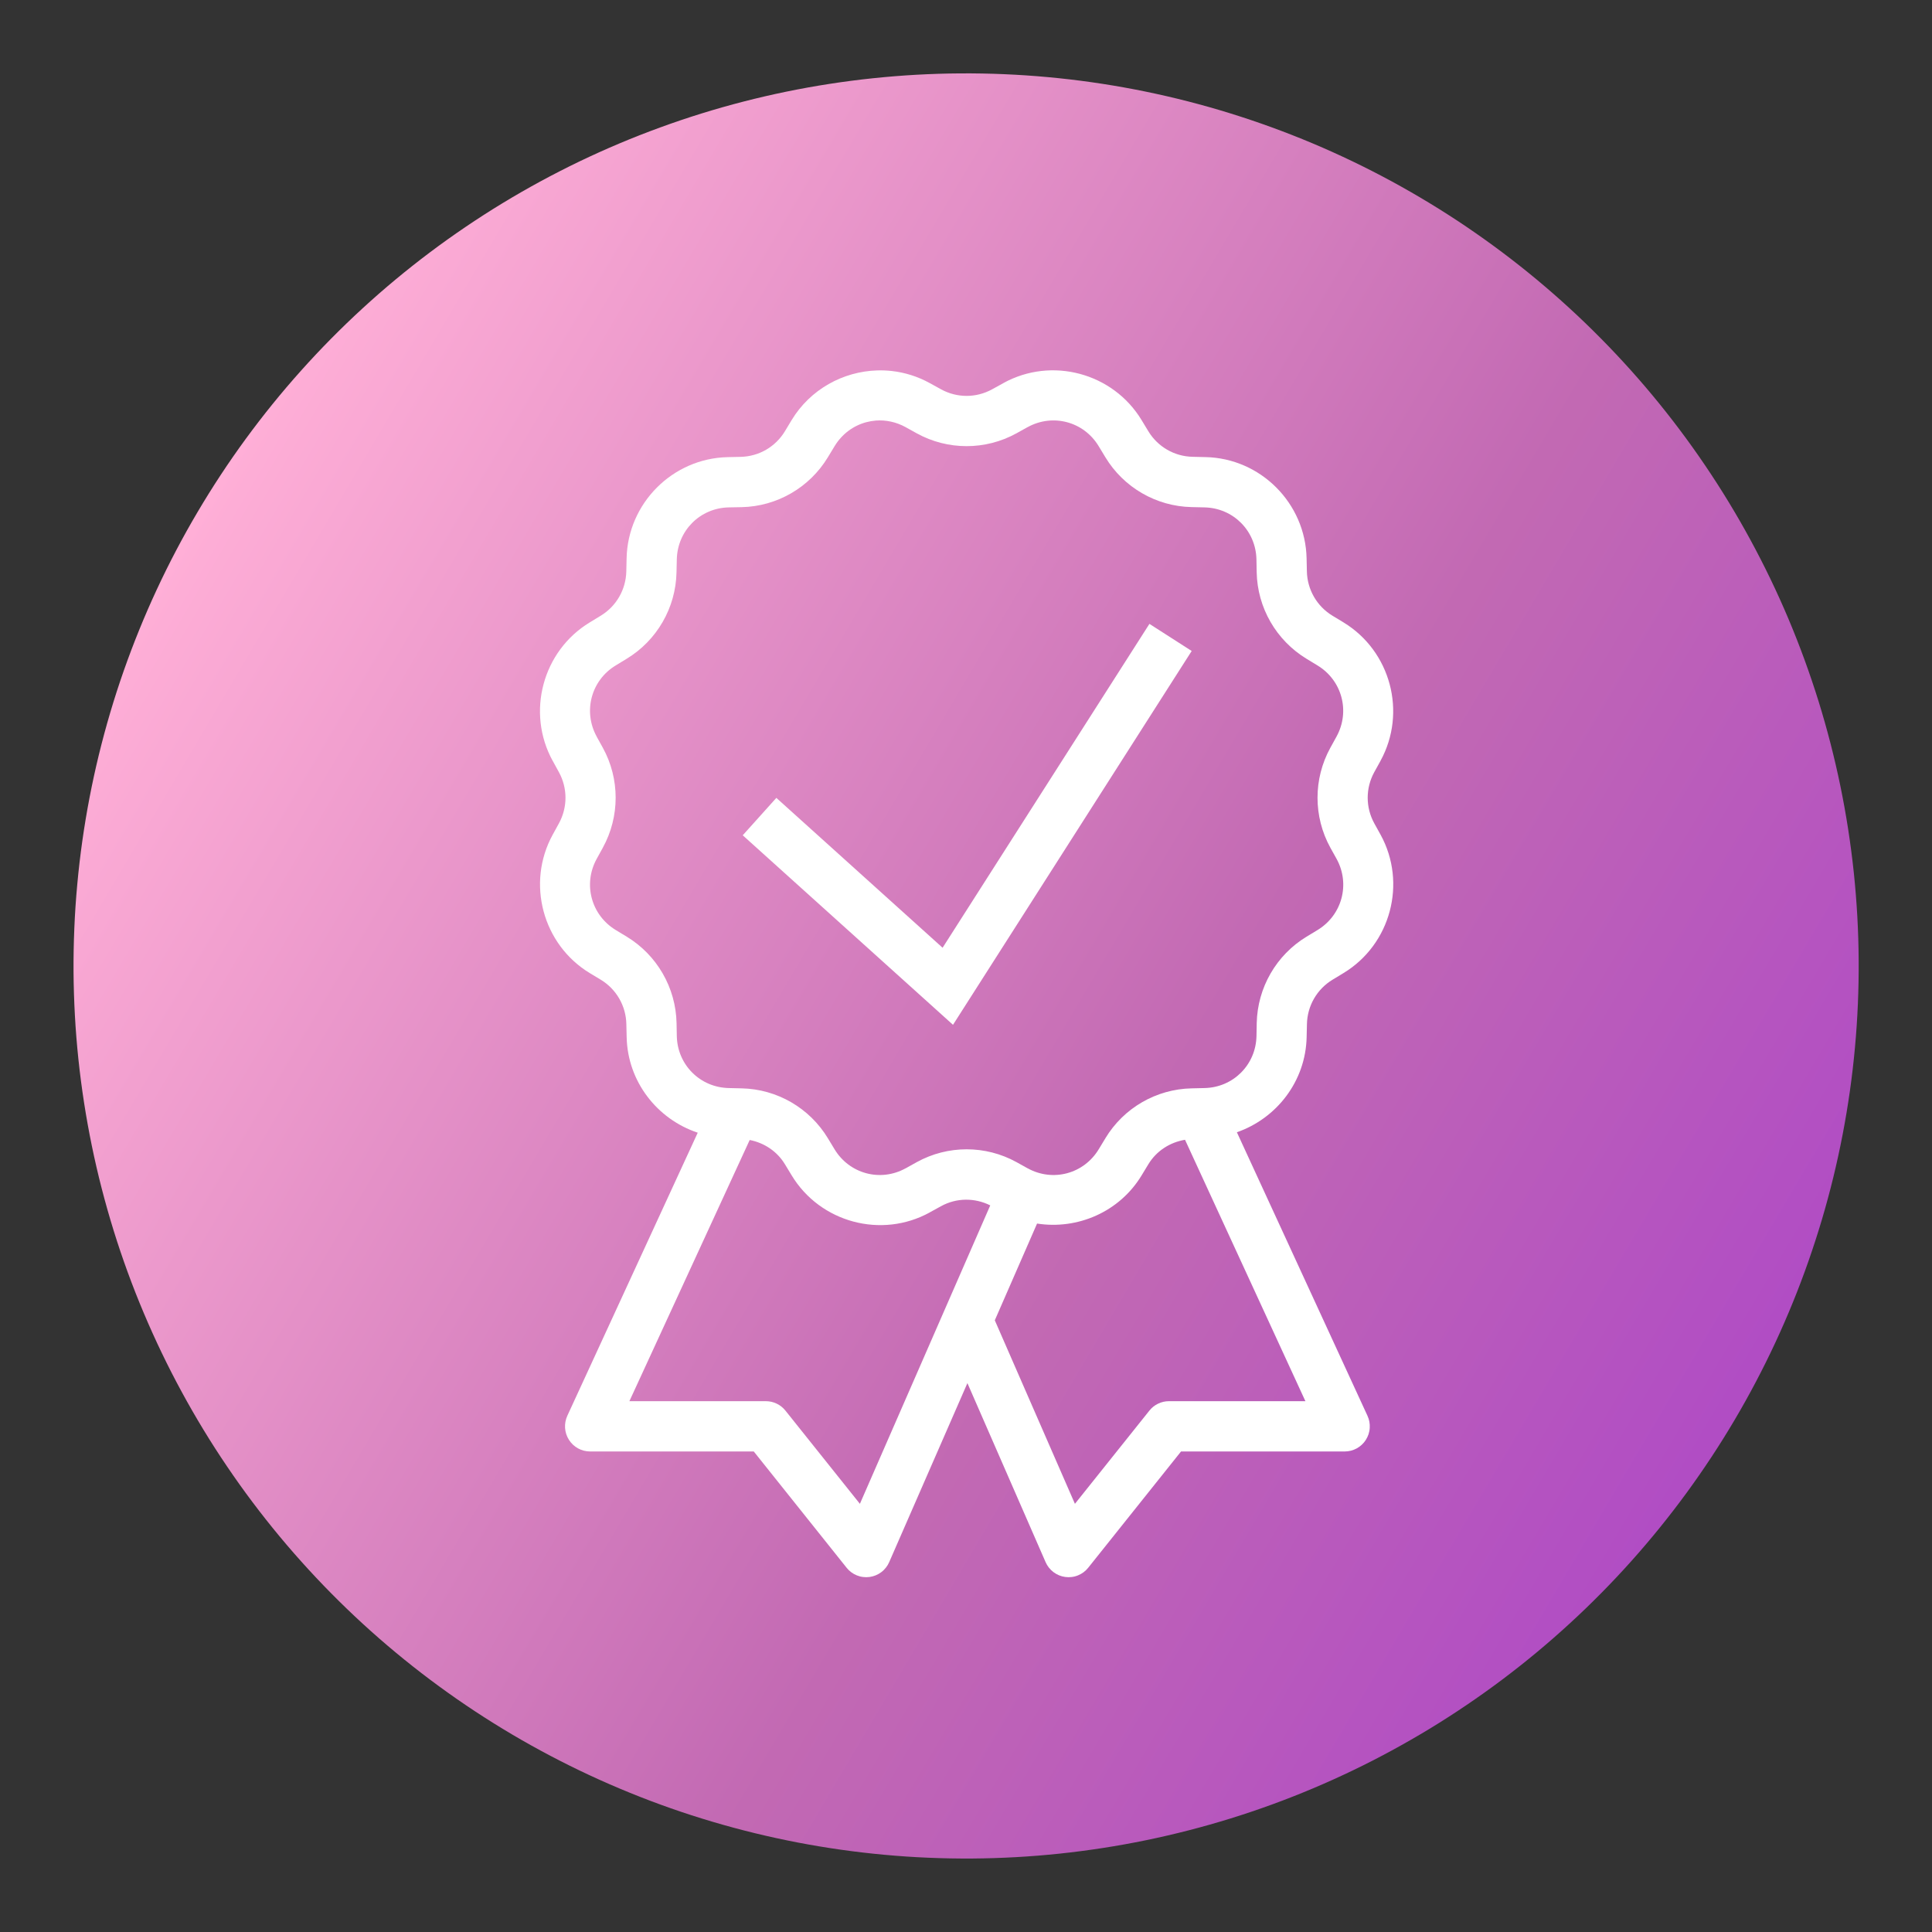 <?xml version="1.0" encoding="UTF-8"?> <svg xmlns="http://www.w3.org/2000/svg" xmlns:xlink="http://www.w3.org/1999/xlink" width="375pt" height="375pt" viewBox="0 0 375 375"><rect x="0" y="0" width="375" height="375" fill="#333333" stroke="none"/> <defs> <clipPath id="clip1"> <path d="M 14 14 L 361 14 L 361 361 L 14 361 Z M 14 14 "></path> </clipPath> <clipPath id="clip2"> <path d="M -49.754 248.574 L 126.438 -49.785 L 424.797 126.41 L 248.602 424.766 Z M -49.754 248.574 "></path> </clipPath> <clipPath id="clip3"> <path d="M -49.754 248.574 L 126.438 -49.785 L 424.797 126.41 L 248.602 424.766 Z M -49.754 248.574 "></path> </clipPath> <clipPath id="clip4"> <path d="M 275.617 38.312 C 278.059 39.754 280.465 41.254 282.832 42.812 C 285.199 44.375 287.527 45.992 289.816 47.664 C 292.105 49.34 294.352 51.066 296.555 52.852 C 298.758 54.637 300.914 56.473 303.027 58.363 C 305.141 60.254 307.207 62.195 309.227 64.188 C 311.242 66.18 313.211 68.219 315.129 70.309 C 317.047 72.398 318.914 74.531 320.727 76.711 C 322.539 78.891 324.297 81.113 326 83.379 C 327.703 85.648 329.352 87.953 330.941 90.301 C 332.531 92.648 334.066 95.031 335.539 97.457 C 337.012 99.879 338.426 102.336 339.777 104.828 C 341.129 107.316 342.422 109.84 343.652 112.398 C 344.879 114.953 346.047 117.535 347.148 120.148 C 348.25 122.762 349.285 125.398 350.258 128.062 C 351.23 130.727 352.137 133.41 352.98 136.117 C 353.82 138.828 354.594 141.555 355.301 144.301 C 356.008 147.047 356.648 149.805 357.219 152.582 C 357.789 155.359 358.293 158.152 358.727 160.953 C 359.16 163.754 359.527 166.566 359.824 169.387 C 360.117 172.203 360.344 175.031 360.504 177.863 C 360.66 180.691 360.75 183.527 360.766 186.359 C 360.785 189.195 360.734 192.031 360.613 194.863 C 360.492 197.695 360.305 200.523 360.043 203.348 C 359.785 206.172 359.457 208.984 359.059 211.793 C 358.66 214.602 358.195 217.398 357.66 220.18 C 357.125 222.965 356.52 225.734 355.852 228.488 C 355.18 231.246 354.441 233.98 353.637 236.699 C 352.828 239.418 351.957 242.117 351.02 244.793 C 350.082 247.469 349.082 250.117 348.012 252.746 C 346.945 255.371 345.812 257.969 344.617 260.543 C 343.422 263.113 342.164 265.652 340.844 268.16 C 339.523 270.672 338.141 273.148 336.699 275.59 C 335.258 278.031 333.758 280.434 332.199 282.801 C 330.637 285.168 329.02 287.496 327.348 289.785 C 325.672 292.074 323.945 294.32 322.16 296.523 C 320.375 298.727 318.539 300.887 316.648 303 C 314.758 305.113 312.816 307.176 310.824 309.195 C 308.832 311.215 306.793 313.18 304.703 315.098 C 302.613 317.016 300.48 318.883 298.301 320.695 C 296.121 322.508 293.898 324.266 291.633 325.969 C 289.363 327.676 287.059 329.32 284.711 330.91 C 282.363 332.504 279.98 334.035 277.559 335.508 C 275.133 336.98 272.676 338.395 270.184 339.746 C 267.695 341.102 265.172 342.391 262.613 343.621 C 260.059 344.848 257.477 346.016 254.863 347.117 C 252.25 348.219 249.613 349.258 246.949 350.23 C 244.285 351.203 241.602 352.109 238.895 352.949 C 236.184 353.789 233.457 354.562 230.711 355.27 C 227.965 355.977 225.207 356.617 222.43 357.188 C 219.652 357.758 216.859 358.262 214.059 358.695 C 211.258 359.129 208.445 359.496 205.625 359.793 C 202.809 360.09 199.98 360.316 197.152 360.473 C 194.32 360.629 191.488 360.719 188.652 360.738 C 185.816 360.754 182.98 360.703 180.148 360.582 C 177.316 360.465 174.488 360.273 171.664 360.012 C 168.84 359.754 166.027 359.426 163.219 359.027 C 160.41 358.629 157.613 358.164 154.832 357.629 C 152.047 357.094 149.277 356.492 146.523 355.82 C 143.766 355.148 141.031 354.41 138.312 353.605 C 135.594 352.801 132.895 351.93 130.219 350.992 C 127.543 350.055 124.895 349.051 122.266 347.98 C 119.641 346.914 117.043 345.781 114.469 344.586 C 111.898 343.391 109.359 342.133 106.852 340.812 C 104.34 339.492 101.867 338.113 99.426 336.672 C 96.984 335.227 94.578 333.727 92.211 332.168 C 89.844 330.609 87.516 328.992 85.227 327.316 C 82.938 325.641 80.691 323.914 78.488 322.129 C 76.285 320.344 74.125 318.508 72.012 316.617 C 69.898 314.727 67.836 312.785 65.816 310.793 C 63.797 308.801 61.832 306.762 59.914 304.672 C 57.996 302.586 56.129 300.449 54.316 298.27 C 52.504 296.09 50.746 293.867 49.043 291.602 C 47.336 289.336 45.691 287.027 44.102 284.68 C 42.508 282.332 40.977 279.949 39.504 277.527 C 38.031 275.105 36.617 272.648 35.266 270.156 C 33.91 267.664 32.621 265.141 31.391 262.586 C 30.164 260.031 28.996 257.445 27.895 254.832 C 26.793 252.223 25.754 249.582 24.781 246.918 C 23.809 244.258 22.902 241.57 22.062 238.863 C 21.223 236.156 20.449 233.43 19.742 230.684 C 19.035 227.938 18.395 225.176 17.824 222.398 C 17.254 219.621 16.75 216.832 16.316 214.027 C 15.883 211.227 15.516 208.418 15.219 205.598 C 14.922 202.777 14.695 199.953 14.539 197.121 C 14.383 194.289 14.293 191.457 14.273 188.621 C 14.258 185.785 14.309 182.953 14.43 180.117 C 14.547 177.285 14.738 174.457 15 171.633 C 15.258 168.812 15.586 165.996 15.984 163.188 C 16.383 160.379 16.848 157.586 17.383 154.801 C 17.918 152.016 18.52 149.246 19.191 146.492 C 19.863 143.738 20.602 141 21.406 138.281 C 22.211 135.562 23.082 132.867 24.02 130.191 C 24.961 127.516 25.961 124.863 27.031 122.238 C 28.098 119.609 29.23 117.012 30.426 114.441 C 31.621 111.867 32.879 109.328 34.199 106.82 C 35.52 104.309 36.898 101.836 38.344 99.395 C 39.785 96.953 41.285 94.547 42.844 92.18 C 44.402 89.812 46.02 87.484 47.695 85.195 C 49.371 82.906 51.098 80.66 52.883 78.457 C 54.668 76.254 56.504 74.098 58.395 71.984 C 60.285 69.871 62.227 67.805 64.219 65.785 C 66.211 63.77 68.25 61.801 70.34 59.883 C 72.426 57.965 74.562 56.098 76.742 54.285 C 78.922 52.473 81.145 50.715 83.41 49.012 C 85.676 47.309 87.984 45.66 90.332 44.07 C 92.68 42.48 95.062 40.945 97.484 39.473 C 99.906 38 102.363 36.586 104.855 35.234 C 107.348 33.883 109.871 32.59 112.426 31.359 C 114.98 30.133 117.566 28.965 120.18 27.863 C 122.789 26.762 125.43 25.727 128.094 24.754 C 130.754 23.781 133.441 22.875 136.148 22.031 C 138.855 21.191 141.582 20.418 144.328 19.711 C 147.074 19.004 149.836 18.363 152.613 17.793 C 155.391 17.223 158.18 16.719 160.984 16.285 C 163.785 15.852 166.594 15.484 169.414 15.191 C 172.234 14.895 175.062 14.668 177.891 14.508 C 180.723 14.352 183.555 14.262 186.391 14.246 C 189.227 14.227 192.059 14.277 194.895 14.398 C 197.727 14.52 200.555 14.707 203.379 14.969 C 206.199 15.227 209.016 15.555 211.824 15.953 C 214.633 16.352 217.426 16.816 220.211 17.352 C 222.996 17.887 225.766 18.492 228.52 19.16 C 231.273 19.832 234.012 20.57 236.73 21.375 C 239.449 22.184 242.145 23.055 244.82 23.992 C 247.496 24.93 250.148 25.934 252.777 27 C 255.402 28.066 258 29.199 260.57 30.395 C 263.145 31.59 265.684 32.848 268.191 34.168 C 270.703 35.488 273.176 36.871 275.617 38.312 Z M 275.617 38.312 "></path> </clipPath> <linearGradient id="linear0" gradientUnits="userSpaceOnUse" x1="1747.211" y1="244.834" x2="1922.941" y2="244.834" gradientTransform="matrix(2.325,1.373,-1.373,2.325,-3743.673,-2901.973)"> <stop offset="0" style="stop-color:rgb(100%,68.599%,84.299%);stop-opacity:1;"></stop> <stop offset="0.125" style="stop-color:rgb(100%,68.599%,84.299%);stop-opacity:1;"></stop> <stop offset="0.141" style="stop-color:rgb(99.854%,68.431%,84.212%);stop-opacity:1;"></stop> <stop offset="0.145" style="stop-color:rgb(99.506%,68.033%,84.007%);stop-opacity:1;"></stop> <stop offset="0.148" style="stop-color:rgb(99.304%,67.802%,83.89%);stop-opacity:1;"></stop> <stop offset="0.152" style="stop-color:rgb(99.103%,67.57%,83.771%);stop-opacity:1;"></stop> <stop offset="0.156" style="stop-color:rgb(98.901%,67.34%,83.652%);stop-opacity:1;"></stop> <stop offset="0.16" style="stop-color:rgb(98.7%,67.11%,83.533%);stop-opacity:1;"></stop> <stop offset="0.164" style="stop-color:rgb(98.499%,66.879%,83.414%);stop-opacity:1;"></stop> <stop offset="0.168" style="stop-color:rgb(98.297%,66.647%,83.295%);stop-opacity:1;"></stop> <stop offset="0.172" style="stop-color:rgb(98.096%,66.417%,83.176%);stop-opacity:1;"></stop> <stop offset="0.176" style="stop-color:rgb(97.894%,66.185%,83.057%);stop-opacity:1;"></stop> <stop offset="0.18" style="stop-color:rgb(97.693%,65.955%,82.939%);stop-opacity:1;"></stop> <stop offset="0.184" style="stop-color:rgb(97.491%,65.724%,82.82%);stop-opacity:1;"></stop> <stop offset="0.188" style="stop-color:rgb(97.29%,65.494%,82.701%);stop-opacity:1;"></stop> <stop offset="0.191" style="stop-color:rgb(97.089%,65.262%,82.582%);stop-opacity:1;"></stop> <stop offset="0.195" style="stop-color:rgb(96.887%,65.031%,82.463%);stop-opacity:1;"></stop> <stop offset="0.199" style="stop-color:rgb(96.686%,64.801%,82.344%);stop-opacity:1;"></stop> <stop offset="0.203" style="stop-color:rgb(96.484%,64.571%,82.227%);stop-opacity:1;"></stop> <stop offset="0.207" style="stop-color:rgb(96.283%,64.339%,82.108%);stop-opacity:1;"></stop> <stop offset="0.211" style="stop-color:rgb(96.082%,64.108%,81.989%);stop-opacity:1;"></stop> <stop offset="0.215" style="stop-color:rgb(95.88%,63.876%,81.87%);stop-opacity:1;"></stop> <stop offset="0.219" style="stop-color:rgb(95.679%,63.646%,81.75%);stop-opacity:1;"></stop> <stop offset="0.223" style="stop-color:rgb(95.477%,63.416%,81.631%);stop-opacity:1;"></stop> <stop offset="0.227" style="stop-color:rgb(95.276%,63.185%,81.512%);stop-opacity:1;"></stop> <stop offset="0.23" style="stop-color:rgb(95.074%,62.953%,81.393%);stop-opacity:1;"></stop> <stop offset="0.234" style="stop-color:rgb(94.873%,62.723%,81.276%);stop-opacity:1;"></stop> <stop offset="0.238" style="stop-color:rgb(94.672%,62.492%,81.157%);stop-opacity:1;"></stop> <stop offset="0.242" style="stop-color:rgb(94.472%,62.262%,81.038%);stop-opacity:1;"></stop> <stop offset="0.246" style="stop-color:rgb(94.27%,62.03%,80.919%);stop-opacity:1;"></stop> <stop offset="0.25" style="stop-color:rgb(94.069%,61.8%,80.8%);stop-opacity:1;"></stop> <stop offset="0.254" style="stop-color:rgb(93.867%,61.568%,80.681%);stop-opacity:1;"></stop> <stop offset="0.258" style="stop-color:rgb(93.666%,61.337%,80.563%);stop-opacity:1;"></stop> <stop offset="0.262" style="stop-color:rgb(93.465%,61.107%,80.444%);stop-opacity:1;"></stop> <stop offset="0.266" style="stop-color:rgb(93.263%,60.876%,80.325%);stop-opacity:1;"></stop> <stop offset="0.27" style="stop-color:rgb(93.062%,60.645%,80.206%);stop-opacity:1;"></stop> <stop offset="0.273" style="stop-color:rgb(92.86%,60.414%,80.087%);stop-opacity:1;"></stop> <stop offset="0.277" style="stop-color:rgb(92.659%,60.184%,79.968%);stop-opacity:1;"></stop> <stop offset="0.281" style="stop-color:rgb(92.458%,59.953%,79.849%);stop-opacity:1;"></stop> <stop offset="0.285" style="stop-color:rgb(92.256%,59.721%,79.73%);stop-opacity:1;"></stop> <stop offset="0.289" style="stop-color:rgb(92.055%,59.491%,79.613%);stop-opacity:1;"></stop> <stop offset="0.293" style="stop-color:rgb(91.853%,59.259%,79.494%);stop-opacity:1;"></stop> <stop offset="0.297" style="stop-color:rgb(91.652%,59.029%,79.375%);stop-opacity:1;"></stop> <stop offset="0.301" style="stop-color:rgb(91.451%,58.798%,79.256%);stop-opacity:1;"></stop> <stop offset="0.305" style="stop-color:rgb(91.249%,58.568%,79.137%);stop-opacity:1;"></stop> <stop offset="0.309" style="stop-color:rgb(91.048%,58.336%,79.018%);stop-opacity:1;"></stop> <stop offset="0.312" style="stop-color:rgb(90.846%,58.105%,78.899%);stop-opacity:1;"></stop> <stop offset="0.316" style="stop-color:rgb(90.645%,57.875%,78.78%);stop-opacity:1;"></stop> <stop offset="0.32" style="stop-color:rgb(90.443%,57.645%,78.662%);stop-opacity:1;"></stop> <stop offset="0.324" style="stop-color:rgb(90.242%,57.413%,78.543%);stop-opacity:1;"></stop> <stop offset="0.328" style="stop-color:rgb(90.041%,57.182%,78.424%);stop-opacity:1;"></stop> <stop offset="0.332" style="stop-color:rgb(89.839%,56.95%,78.305%);stop-opacity:1;"></stop> <stop offset="0.336" style="stop-color:rgb(89.638%,56.72%,78.186%);stop-opacity:1;"></stop> <stop offset="0.34" style="stop-color:rgb(89.436%,56.49%,78.067%);stop-opacity:1;"></stop> <stop offset="0.344" style="stop-color:rgb(89.235%,56.259%,77.95%);stop-opacity:1;"></stop> <stop offset="0.348" style="stop-color:rgb(89.034%,56.027%,77.831%);stop-opacity:1;"></stop> <stop offset="0.352" style="stop-color:rgb(88.832%,55.797%,77.711%);stop-opacity:1;"></stop> <stop offset="0.355" style="stop-color:rgb(88.631%,55.566%,77.592%);stop-opacity:1;"></stop> <stop offset="0.359" style="stop-color:rgb(88.429%,55.336%,77.473%);stop-opacity:1;"></stop> <stop offset="0.363" style="stop-color:rgb(88.228%,55.104%,77.354%);stop-opacity:1;"></stop> <stop offset="0.367" style="stop-color:rgb(88.026%,54.874%,77.235%);stop-opacity:1;"></stop> <stop offset="0.371" style="stop-color:rgb(87.825%,54.642%,77.116%);stop-opacity:1;"></stop> <stop offset="0.375" style="stop-color:rgb(87.624%,54.411%,76.999%);stop-opacity:1;"></stop> <stop offset="0.379" style="stop-color:rgb(87.422%,54.181%,76.88%);stop-opacity:1;"></stop> <stop offset="0.383" style="stop-color:rgb(87.222%,53.95%,76.761%);stop-opacity:1;"></stop> <stop offset="0.387" style="stop-color:rgb(87.021%,53.719%,76.642%);stop-opacity:1;"></stop> <stop offset="0.391" style="stop-color:rgb(86.819%,53.488%,76.523%);stop-opacity:1;"></stop> <stop offset="0.395" style="stop-color:rgb(86.618%,53.258%,76.404%);stop-opacity:1;"></stop> <stop offset="0.398" style="stop-color:rgb(86.417%,53.027%,76.286%);stop-opacity:1;"></stop> <stop offset="0.402" style="stop-color:rgb(86.215%,52.795%,76.167%);stop-opacity:1;"></stop> <stop offset="0.406" style="stop-color:rgb(86.014%,52.565%,76.048%);stop-opacity:1;"></stop> <stop offset="0.41" style="stop-color:rgb(85.812%,52.335%,75.929%);stop-opacity:1;"></stop> <stop offset="0.414" style="stop-color:rgb(85.611%,52.104%,75.81%);stop-opacity:1;"></stop> <stop offset="0.418" style="stop-color:rgb(85.41%,51.872%,75.691%);stop-opacity:1;"></stop> <stop offset="0.422" style="stop-color:rgb(85.208%,51.642%,75.572%);stop-opacity:1;"></stop> <stop offset="0.426" style="stop-color:rgb(85.007%,51.41%,75.453%);stop-opacity:1;"></stop> <stop offset="0.43" style="stop-color:rgb(84.805%,51.18%,75.336%);stop-opacity:1;"></stop> <stop offset="0.434" style="stop-color:rgb(84.604%,50.949%,75.217%);stop-opacity:1;"></stop> <stop offset="0.438" style="stop-color:rgb(84.402%,50.719%,75.098%);stop-opacity:1;"></stop> <stop offset="0.441" style="stop-color:rgb(84.201%,50.487%,74.979%);stop-opacity:1;"></stop> <stop offset="0.445" style="stop-color:rgb(84%,50.256%,74.86%);stop-opacity:1;"></stop> <stop offset="0.449" style="stop-color:rgb(83.798%,50.026%,74.741%);stop-opacity:1;"></stop> <stop offset="0.453" style="stop-color:rgb(83.597%,49.796%,74.623%);stop-opacity:1;"></stop> <stop offset="0.457" style="stop-color:rgb(83.395%,49.564%,74.504%);stop-opacity:1;"></stop> <stop offset="0.461" style="stop-color:rgb(83.194%,49.333%,74.385%);stop-opacity:1;"></stop> <stop offset="0.465" style="stop-color:rgb(82.993%,49.101%,74.266%);stop-opacity:1;"></stop> <stop offset="0.469" style="stop-color:rgb(82.791%,48.871%,74.147%);stop-opacity:1;"></stop> <stop offset="0.473" style="stop-color:rgb(82.59%,48.64%,74.028%);stop-opacity:1;"></stop> <stop offset="0.477" style="stop-color:rgb(82.388%,48.41%,73.909%);stop-opacity:1;"></stop> <stop offset="0.48" style="stop-color:rgb(82.187%,48.178%,73.79%);stop-opacity:1;"></stop> <stop offset="0.484" style="stop-color:rgb(81.985%,47.948%,73.672%);stop-opacity:1;"></stop> <stop offset="0.488" style="stop-color:rgb(81.784%,47.717%,73.553%);stop-opacity:1;"></stop> <stop offset="0.492" style="stop-color:rgb(81.583%,47.487%,73.434%);stop-opacity:1;"></stop> <stop offset="0.496" style="stop-color:rgb(81.381%,47.255%,73.315%);stop-opacity:1;"></stop> <stop offset="0.5" style="stop-color:rgb(81.18%,47.025%,73.196%);stop-opacity:1;"></stop> <stop offset="0.504" style="stop-color:rgb(80.978%,46.793%,73.077%);stop-opacity:1;"></stop> <stop offset="0.508" style="stop-color:rgb(80.777%,46.562%,72.96%);stop-opacity:1;"></stop> <stop offset="0.512" style="stop-color:rgb(80.576%,46.332%,72.841%);stop-opacity:1;"></stop> <stop offset="0.516" style="stop-color:rgb(80.374%,46.101%,72.722%);stop-opacity:1;"></stop> <stop offset="0.52" style="stop-color:rgb(80.173%,45.869%,72.603%);stop-opacity:1;"></stop> <stop offset="0.523" style="stop-color:rgb(79.973%,45.639%,72.484%);stop-opacity:1;"></stop> <stop offset="0.527" style="stop-color:rgb(79.771%,45.409%,72.365%);stop-opacity:1;"></stop> <stop offset="0.531" style="stop-color:rgb(79.57%,45.178%,72.246%);stop-opacity:1;"></stop> <stop offset="0.535" style="stop-color:rgb(79.369%,44.946%,72.127%);stop-opacity:1;"></stop> <stop offset="0.539" style="stop-color:rgb(79.167%,44.716%,72.009%);stop-opacity:1;"></stop> <stop offset="0.543" style="stop-color:rgb(78.966%,44.484%,71.89%);stop-opacity:1;"></stop> <stop offset="0.547" style="stop-color:rgb(78.764%,44.254%,71.771%);stop-opacity:1;"></stop> <stop offset="0.551" style="stop-color:rgb(78.563%,44.023%,71.652%);stop-opacity:1;"></stop> <stop offset="0.555" style="stop-color:rgb(78.362%,43.793%,71.533%);stop-opacity:1;"></stop> <stop offset="0.559" style="stop-color:rgb(78.16%,43.561%,71.414%);stop-opacity:1;"></stop> <stop offset="0.562" style="stop-color:rgb(77.959%,43.33%,71.297%);stop-opacity:1;"></stop> <stop offset="0.566" style="stop-color:rgb(77.757%,43.1%,71.178%);stop-opacity:1;"></stop> <stop offset="0.57" style="stop-color:rgb(77.556%,42.87%,71.059%);stop-opacity:1;"></stop> <stop offset="0.574" style="stop-color:rgb(77.354%,42.638%,70.94%);stop-opacity:1;"></stop> <stop offset="0.578" style="stop-color:rgb(77.153%,42.407%,70.821%);stop-opacity:1;"></stop> <stop offset="0.582" style="stop-color:rgb(76.952%,42.175%,70.702%);stop-opacity:1;"></stop> <stop offset="0.586" style="stop-color:rgb(76.75%,41.945%,70.583%);stop-opacity:1;"></stop> <stop offset="0.59" style="stop-color:rgb(76.549%,41.714%,70.464%);stop-opacity:1;"></stop> <stop offset="0.594" style="stop-color:rgb(76.347%,41.484%,70.346%);stop-opacity:1;"></stop> <stop offset="0.598" style="stop-color:rgb(76.184%,41.278%,70.311%);stop-opacity:1;"></stop> <stop offset="0.602" style="stop-color:rgb(76.022%,41.072%,70.276%);stop-opacity:1;"></stop> <stop offset="0.609" style="stop-color:rgb(75.922%,40.907%,70.377%);stop-opacity:1;"></stop> <stop offset="0.617" style="stop-color:rgb(75.72%,40.578%,70.578%);stop-opacity:1;"></stop> <stop offset="0.625" style="stop-color:rgb(75.52%,40.248%,70.778%);stop-opacity:1;"></stop> <stop offset="0.633" style="stop-color:rgb(75.319%,39.919%,70.979%);stop-opacity:1;"></stop> <stop offset="0.641" style="stop-color:rgb(75.117%,39.589%,71.179%);stop-opacity:1;"></stop> <stop offset="0.648" style="stop-color:rgb(74.918%,39.259%,71.381%);stop-opacity:1;"></stop> <stop offset="0.656" style="stop-color:rgb(74.716%,38.93%,71.582%);stop-opacity:1;"></stop> <stop offset="0.664" style="stop-color:rgb(74.516%,38.6%,71.782%);stop-opacity:1;"></stop> <stop offset="0.672" style="stop-color:rgb(74.315%,38.271%,71.983%);stop-opacity:1;"></stop> <stop offset="0.68" style="stop-color:rgb(74.113%,37.941%,72.183%);stop-opacity:1;"></stop> <stop offset="0.688" style="stop-color:rgb(73.914%,37.611%,72.385%);stop-opacity:1;"></stop> <stop offset="0.695" style="stop-color:rgb(73.712%,37.28%,72.586%);stop-opacity:1;"></stop> <stop offset="0.703" style="stop-color:rgb(73.512%,36.951%,72.786%);stop-opacity:1;"></stop> <stop offset="0.711" style="stop-color:rgb(73.311%,36.621%,72.987%);stop-opacity:1;"></stop> <stop offset="0.719" style="stop-color:rgb(73.109%,36.292%,73.187%);stop-opacity:1;"></stop> <stop offset="0.727" style="stop-color:rgb(72.91%,35.962%,73.389%);stop-opacity:1;"></stop> <stop offset="0.734" style="stop-color:rgb(72.708%,35.632%,73.59%);stop-opacity:1;"></stop> <stop offset="0.742" style="stop-color:rgb(72.507%,35.303%,73.79%);stop-opacity:1;"></stop> <stop offset="0.75" style="stop-color:rgb(72.307%,34.973%,73.991%);stop-opacity:1;"></stop> <stop offset="0.758" style="stop-color:rgb(72.105%,34.644%,74.193%);stop-opacity:1;"></stop> <stop offset="0.766" style="stop-color:rgb(71.906%,34.314%,74.393%);stop-opacity:1;"></stop> <stop offset="0.773" style="stop-color:rgb(71.704%,33.984%,74.594%);stop-opacity:1;"></stop> <stop offset="0.781" style="stop-color:rgb(71.503%,33.655%,74.794%);stop-opacity:1;"></stop> <stop offset="0.789" style="stop-color:rgb(71.303%,33.324%,74.995%);stop-opacity:1;"></stop> <stop offset="0.797" style="stop-color:rgb(71.101%,32.994%,75.197%);stop-opacity:1;"></stop> <stop offset="0.805" style="stop-color:rgb(70.901%,32.664%,75.397%);stop-opacity:1;"></stop> <stop offset="0.812" style="stop-color:rgb(70.7%,32.335%,75.598%);stop-opacity:1;"></stop> <stop offset="0.82" style="stop-color:rgb(70.499%,32.005%,75.798%);stop-opacity:1;"></stop> <stop offset="0.828" style="stop-color:rgb(70.299%,31.676%,75.999%);stop-opacity:1;"></stop> <stop offset="0.836" style="stop-color:rgb(70.097%,31.346%,76.201%);stop-opacity:1;"></stop> <stop offset="0.844" style="stop-color:rgb(69.897%,31.017%,76.401%);stop-opacity:1;"></stop> <stop offset="0.852" style="stop-color:rgb(69.696%,30.687%,76.602%);stop-opacity:1;"></stop> <stop offset="0.859" style="stop-color:rgb(69.496%,30.36%,76.801%);stop-opacity:1;"></stop> <stop offset="0.875" style="stop-color:rgb(69.398%,30.199%,76.9%);stop-opacity:1;"></stop> <stop offset="1" style="stop-color:rgb(69.398%,30.199%,76.9%);stop-opacity:1;"></stop> </linearGradient> </defs> <g id="surface1"> <g clip-path="url(#clip1)" clip-rule="nonzero"> <g clip-path="url(#clip2)" clip-rule="nonzero"> <g clip-path="url(#clip3)" clip-rule="nonzero"> <g clip-path="url(#clip4)" clip-rule="nonzero"> <path style=" stroke:none;fill-rule:nonzero;fill:url(#linear0);" d="M 103.859 -137.5 L -137.473 271.152 L 271.184 512.484 L 512.512 103.828 Z M 103.859 -137.5 "></path> </g> </g> </g> </g> <path style=" stroke:none;fill-rule:nonzero;fill:rgb(100%,100%,100%);fill-opacity:1;" d="M 170.266 71.898 C 163.66 72.098 157.277 75.543 153.641 81.562 L 152.355 83.699 C 150.523 86.734 147.289 88.602 143.754 88.676 L 143.746 88.676 L 141.254 88.73 C 130.555 88.957 121.84 97.68 121.621 108.398 L 121.566 110.895 C 121.492 114.438 119.621 117.68 116.598 119.512 L 114.469 120.809 C 105.312 126.359 102.117 138.285 107.273 147.68 L 107.281 147.68 L 108.48 149.871 C 110.188 152.973 110.188 156.719 108.48 159.824 L 107.281 162.008 C 102.129 171.398 105.316 183.328 114.477 188.879 L 116.609 190.164 C 119.637 192 121.504 195.238 121.574 198.781 L 121.574 198.789 L 121.633 201.289 C 121.812 209.957 127.582 217.242 135.43 219.855 L 110.117 274.801 C 110.031 274.984 109.961 275.176 109.898 275.371 C 109.836 275.562 109.785 275.762 109.75 275.961 C 109.711 276.164 109.688 276.367 109.676 276.57 C 109.664 276.773 109.664 276.977 109.68 277.18 C 109.695 277.383 109.719 277.586 109.758 277.785 C 109.797 277.988 109.852 278.184 109.914 278.379 C 109.977 278.57 110.055 278.762 110.141 278.945 C 110.227 279.129 110.328 279.309 110.438 279.48 C 110.547 279.652 110.668 279.816 110.797 279.973 C 110.926 280.129 111.066 280.277 111.215 280.418 C 111.363 280.555 111.52 280.684 111.688 280.805 C 111.852 280.926 112.023 281.035 112.203 281.133 C 112.383 281.23 112.566 281.316 112.754 281.391 C 112.945 281.465 113.137 281.527 113.336 281.578 C 113.531 281.629 113.73 281.668 113.934 281.691 C 114.137 281.719 114.34 281.73 114.543 281.73 L 146.305 281.73 L 164.328 304.301 C 164.457 304.465 164.598 304.621 164.746 304.766 C 164.898 304.91 165.059 305.047 165.227 305.172 C 165.395 305.297 165.566 305.41 165.75 305.512 C 165.934 305.613 166.121 305.703 166.312 305.781 C 166.508 305.859 166.707 305.926 166.906 305.977 C 167.109 306.031 167.316 306.07 167.523 306.094 C 167.73 306.121 167.938 306.133 168.145 306.133 C 168.355 306.133 168.562 306.117 168.77 306.09 C 168.977 306.062 169.18 306.023 169.383 305.969 C 169.586 305.914 169.781 305.848 169.977 305.77 C 170.168 305.691 170.355 305.598 170.539 305.496 C 170.719 305.391 170.895 305.277 171.062 305.152 C 171.227 305.027 171.387 304.891 171.535 304.742 C 171.684 304.598 171.824 304.441 171.953 304.277 C 172.082 304.113 172.203 303.941 172.309 303.762 C 172.418 303.582 172.512 303.398 172.594 303.207 L 187.773 268.461 L 202.949 303.207 C 203.031 303.398 203.129 303.582 203.234 303.762 C 203.344 303.941 203.461 304.113 203.59 304.277 C 203.719 304.441 203.859 304.598 204.008 304.742 C 204.16 304.891 204.316 305.027 204.484 305.152 C 204.652 305.277 204.824 305.391 205.008 305.496 C 205.188 305.598 205.375 305.691 205.57 305.77 C 205.762 305.848 205.961 305.914 206.16 305.969 C 206.363 306.023 206.566 306.062 206.773 306.09 C 206.98 306.117 207.191 306.133 207.398 306.133 C 207.609 306.133 207.816 306.121 208.023 306.094 C 208.23 306.07 208.434 306.031 208.637 305.977 C 208.84 305.926 209.035 305.859 209.23 305.781 C 209.426 305.703 209.613 305.613 209.793 305.512 C 209.977 305.41 210.152 305.297 210.32 305.172 C 210.488 305.047 210.645 304.91 210.797 304.766 C 210.945 304.621 211.086 304.465 211.219 304.301 L 229.238 281.73 L 261 281.73 C 261.207 281.73 261.406 281.719 261.609 281.691 C 261.812 281.668 262.012 281.629 262.211 281.578 C 262.406 281.527 262.602 281.465 262.789 281.391 C 262.98 281.316 263.164 281.23 263.344 281.133 C 263.52 281.035 263.691 280.926 263.859 280.805 C 264.023 280.684 264.18 280.555 264.328 280.418 C 264.477 280.277 264.617 280.129 264.75 279.973 C 264.879 279.816 265 279.652 265.109 279.48 C 265.219 279.309 265.316 279.129 265.402 278.945 C 265.492 278.762 265.566 278.57 265.633 278.379 C 265.695 278.184 265.746 277.988 265.785 277.785 C 265.824 277.586 265.852 277.383 265.863 277.18 C 265.879 276.977 265.879 276.773 265.867 276.57 C 265.855 276.367 265.832 276.164 265.797 275.961 C 265.758 275.762 265.707 275.562 265.648 275.371 C 265.586 275.176 265.512 274.984 265.426 274.801 L 240.078 219.77 C 247.793 217.082 253.438 209.863 253.617 201.289 L 253.617 201.277 L 253.676 198.789 L 253.676 198.781 C 253.746 195.238 255.617 191.996 258.641 190.164 L 260.781 188.867 C 269.938 183.316 273.121 171.402 267.965 162.008 L 267.957 161.996 L 266.738 159.793 C 265.043 156.695 265.047 152.957 266.75 149.863 L 267.957 147.68 L 267.957 147.668 C 273.109 138.281 269.922 126.363 260.773 120.809 L 260.762 120.797 L 258.633 119.512 C 255.605 117.676 253.738 114.438 253.664 110.895 L 253.664 110.887 L 253.609 108.398 L 253.609 108.387 C 253.387 97.672 244.676 88.941 233.977 88.723 L 231.484 88.664 C 227.949 88.594 224.711 86.719 222.883 83.691 L 221.59 81.555 C 216.047 72.379 204.141 69.184 194.766 74.348 L 194.766 74.359 L 192.578 75.559 C 189.48 77.27 185.742 77.27 182.645 75.559 L 180.465 74.359 C 178.121 73.066 175.621 72.297 173.102 72.012 C 172.156 71.906 171.207 71.871 170.266 71.898 Z M 170.016 81.629 C 171.945 81.488 173.941 81.898 175.773 82.906 L 177.941 84.109 C 183.957 87.426 191.273 87.426 197.289 84.109 L 199.465 82.898 L 199.465 82.906 C 204.355 80.215 210.367 81.824 213.254 86.605 L 214.547 88.742 C 218.098 94.617 224.422 98.281 231.277 98.426 L 233.777 98.484 C 239.359 98.598 243.762 103 243.875 108.586 L 243.875 108.598 L 243.922 111.094 C 244.062 117.969 247.723 124.301 253.59 127.863 L 255.719 129.16 C 260.492 132.051 262.102 138.066 259.422 142.961 L 258.215 145.152 C 254.902 151.176 254.902 158.5 258.215 164.523 L 258.223 164.531 L 258.223 164.543 L 259.43 166.707 C 262.117 171.602 260.5 177.625 255.73 180.52 L 253.598 181.812 C 247.727 185.371 244.074 191.707 243.93 198.582 L 243.883 201.078 L 243.883 201.09 C 243.77 206.676 239.367 211.078 233.789 211.191 L 231.285 211.25 C 224.426 211.395 218.109 215.051 214.559 220.926 L 214.559 220.934 L 213.262 223.07 C 210.375 227.852 204.363 229.461 199.477 226.77 L 199.477 226.777 L 197.297 225.566 C 191.285 222.25 183.965 222.25 177.953 225.566 L 175.773 226.777 L 175.773 226.77 C 170.887 229.461 164.875 227.848 161.984 223.07 L 160.691 220.934 C 157.141 215.059 150.82 211.395 143.965 211.25 L 143.953 211.25 L 141.461 211.191 C 135.883 211.078 131.48 206.676 131.367 201.09 L 131.367 201.078 L 131.32 198.582 C 131.176 191.707 127.52 185.375 121.652 181.812 L 119.52 180.52 C 114.746 177.625 113.129 171.602 115.816 166.707 L 117.016 164.531 L 117.016 164.523 C 120.324 158.5 120.328 151.176 117.016 145.152 L 115.809 142.969 L 115.816 142.969 C 113.133 138.074 114.742 132.051 119.512 129.16 L 121.641 127.863 C 127.508 124.305 131.164 117.973 131.309 111.105 L 131.309 111.094 L 131.367 108.598 C 131.48 103.008 135.871 98.598 141.453 98.484 L 141.461 98.484 L 143.953 98.438 C 150.816 98.293 157.137 94.629 160.691 88.75 L 161.984 86.617 C 163.43 84.227 165.648 82.617 168.125 81.953 C 168.742 81.789 169.375 81.68 170.016 81.629 Z M 223.102 121.094 L 182.957 183.957 L 150.691 154.867 L 144.164 162.129 L 184.977 198.914 L 231.305 126.355 Z M 230.012 221.23 L 253.379 271.969 L 226.898 271.969 C 226.16 271.969 225.453 272.129 224.789 272.449 C 224.121 272.77 223.555 273.219 223.094 273.801 L 208.641 291.891 L 193.09 256.27 L 201.293 237.492 C 209.125 238.715 217.285 235.262 221.598 228.121 L 222.895 225.984 C 224.465 223.387 227.078 221.723 230.012 221.23 Z M 145.516 221.27 C 148.336 221.824 150.84 223.473 152.355 225.984 L 153.652 228.121 C 159.191 237.293 171.098 240.492 180.473 235.328 L 180.473 235.316 L 182.664 234.117 C 185.637 232.477 189.188 232.457 192.207 233.965 L 166.906 291.891 L 152.453 273.801 C 151.988 273.219 151.426 272.77 150.758 272.449 C 150.09 272.129 149.387 271.969 148.645 271.969 L 122.164 271.969 Z M 145.516 221.27 "></path> </g> </svg> 